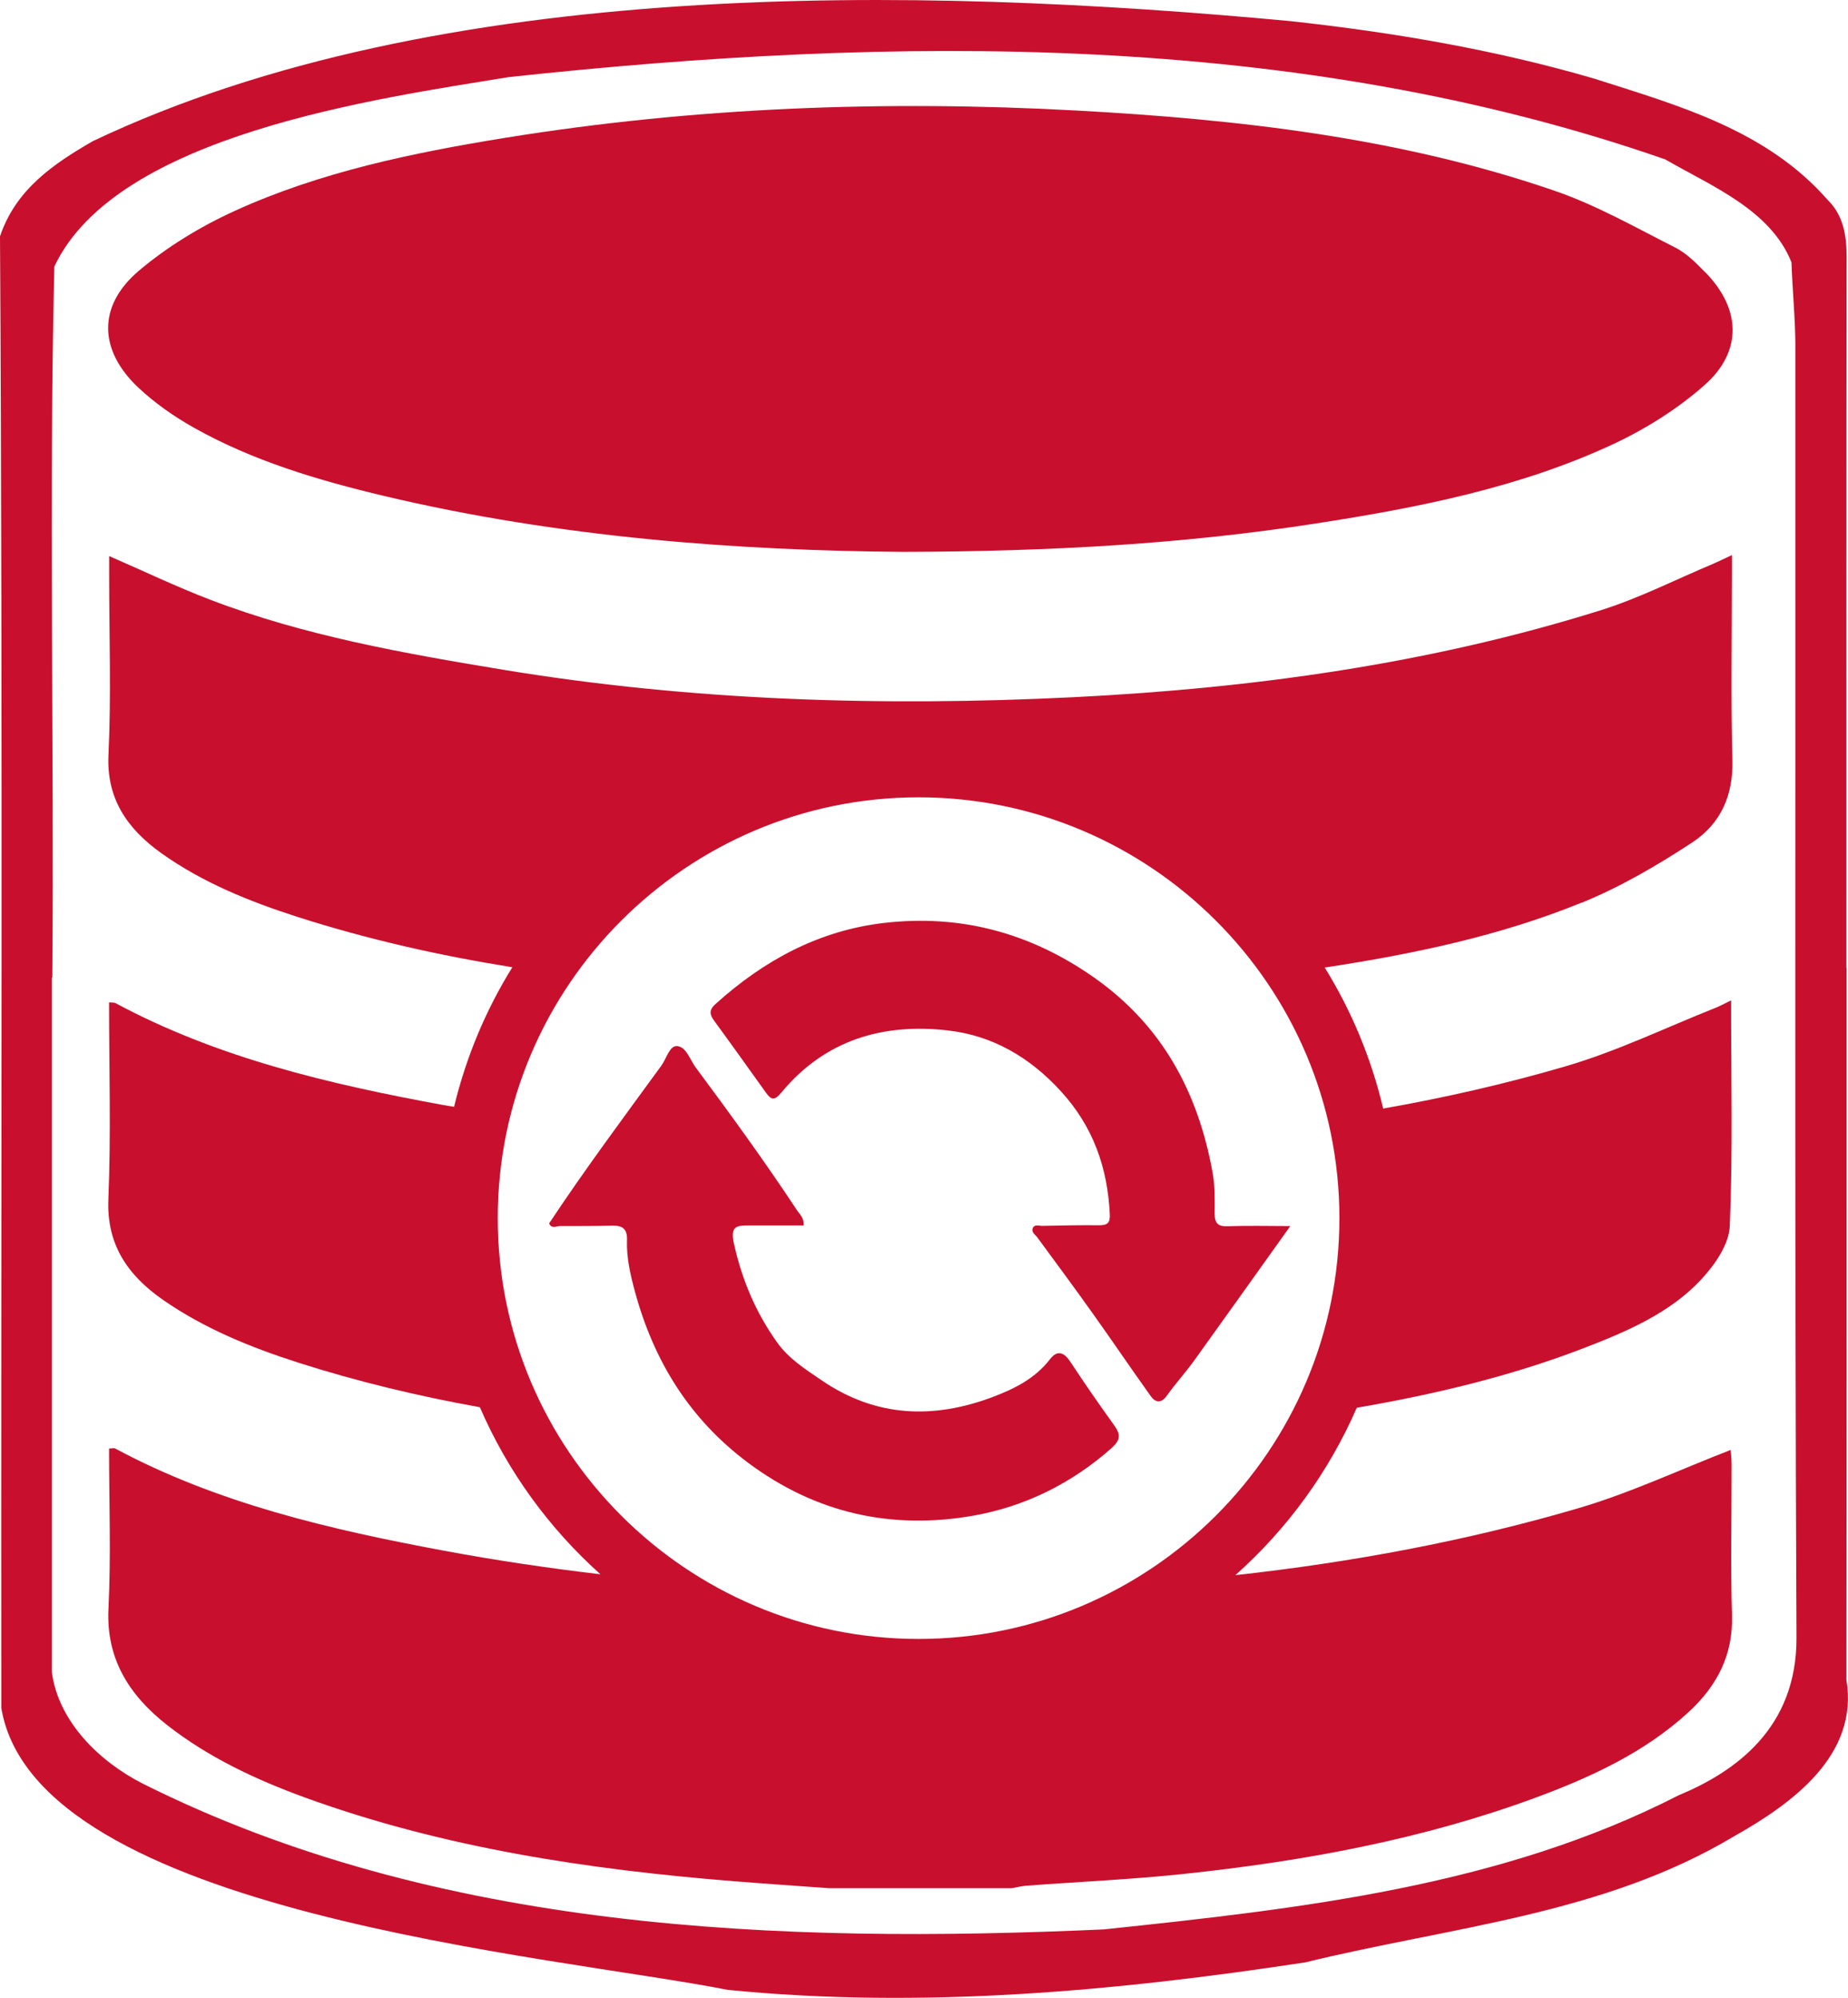 <?xml version="1.0" encoding="UTF-8"?><svg id="Layer_2" xmlns="http://www.w3.org/2000/svg" viewBox="0 0 184 198.93"><defs><style>.cls-1{fill:#c8102e;}</style></defs><g id="Layer_1-2"><path class="cls-1" d="m183.84,167.24c.03-23.62.02-47.24.02-70.86h-.02c0-23.62-.01-47.24.02-70.86,0-2.15-.36-4.12-1.88-5.61-6.11-6.98-14.89-9.41-23.28-12.09-9.86-2.88-19.95-4.59-30.15-5.71C91.1-1.4,43.76-2.34,9.25,14.05c-3.86,2.23-7.66,4.76-9.25,9.48.29,48.7.08,97.71.13,146.53,3.4,20.51,55.23,24.68,72.32,28.07,19.19,1.91,38.58.15,57.53-2.74,14.45-3.54,29.64-4.74,42.69-12.56,5.79-3.26,12.43-8.08,11.17-15.58Zm-16.71,11.52c-17.72,9.08-37.7,11.29-57.22,13.35-32.2,1.45-66.31.21-95.71-14.52-4.26-2.17-8.4-6.14-9.04-11.12,0-23.05,0-46.09,0-69.14h.05c.19-23.59-.36-47.24.2-70.79C11.59,13.4,37.55,9.82,50.63,7.68c38.27-4.13,78.41-4.62,115.17,8.19,4.54,2.63,10.49,5.01,12.57,10.25.1,2.84.39,5.68.39,8.51.03,42.81-.09,85.62.11,128.43.04,8.98-6.05,13.34-11.74,15.7Z"/><path class="cls-1" d="m157.5,89.88c3.87-1.58,7.52-3.72,10.98-5.99,2.9-1.9,4.1-4.77,4.01-8.18-.16-6.12-.05-12.24-.05-18.36,0-.62,0-1.24,0-2.08-.78.36-1.31.63-1.87.87-3.72,1.56-7.33,3.41-11.18,4.62-17,5.33-34.63,7.77-52.5,8.66-19.01.94-37.98.37-56.77-2.73-9.92-1.64-19.84-3.39-29.2-6.98-3.35-1.28-6.57-2.83-10.05-4.34,0,.73,0,1.35,0,1.97,0,5.95.21,11.9-.07,17.83-.2,4.29,1.79,7.3,5.26,9.78,4.08,2.91,8.74,4.8,13.57,6.35,7.01,2.25,14.15,3.85,21.38,5.01-2.63,4.24-4.6,8.92-5.8,13.9-.37-.06-.74-.13-1.12-.19-11.35-2.08-22.49-4.71-32.59-10.14-.14-.07-.34-.04-.64-.07,0,6.57.2,13.1-.07,19.61-.18,4.41,1.83,7.51,5.47,10.03,4.07,2.82,8.66,4.7,13.44,6.23,5.94,1.9,11.98,3.34,18.08,4.44,2.76,6.39,6.89,12.05,12,16.63-5.19-.61-10.37-1.38-15.54-2.34-11.4-2.12-22.61-4.73-32.77-10.18-.12-.07-.33,0-.61,0,0,5.34.2,10.66-.06,15.95-.24,4.91,1.97,8.56,5.87,11.61,4.08,3.19,8.78,5.4,13.72,7.2,13.73,4.99,28.13,7.16,42.75,8.33,3.13.25,6.27.46,9.41.69h18.18c.49-.09.98-.21,1.47-.25,5.22-.39,10.45-.62,15.65-1.17,11.99-1.27,23.78-3.44,35.03-7.59,5.58-2.06,10.91-4.54,15.23-8.51,2.89-2.65,4.45-5.75,4.34-9.61-.15-5.02-.03-10.04-.04-15.07,0-.54-.07-1.09-.09-1.44-5.11,1.98-10.01,4.29-15.19,5.81-11.15,3.27-22.56,5.38-34.13,6.66,5.15-4.58,9.3-10.26,12.09-16.67,7.68-1.32,15.23-3.11,22.48-5.89,4.38-1.68,8.73-3.54,11.85-6.92,1.36-1.47,2.73-3.47,2.81-5.28.31-7.37.13-14.76.13-22.47-.68.33-1.1.56-1.55.74-4.96,1.97-9.79,4.32-14.92,5.82-5.97,1.75-12.04,3.13-18.17,4.21-1.19-5.03-3.17-9.76-5.82-14.04,8.76-1.33,17.42-3.14,25.57-6.46Zm-66.04,73.31c-23.1,0-41.9-18.8-41.9-41.9s18.8-41.9,41.9-41.9,41.9,18.8,41.9,41.9-18.8,41.9-41.9,41.9Z"/><path class="cls-1" d="m128.47,122.08c-3.31,4.64-6.44,9.04-9.59,13.42-.86,1.19-1.86,2.28-2.71,3.48-.58.81-1.15.65-1.59.04-1.92-2.68-3.77-5.42-5.68-8.1-1.84-2.59-3.73-5.14-5.61-7.7-.21-.29-.61-.5-.47-.91.17-.45.63-.24.95-.25,1.9-.04,3.8-.08,5.7-.06.8,0,1.07-.25,1.03-1.09-.22-4.65-1.66-8.73-4.85-12.23-3.1-3.4-6.81-5.57-11.28-6.08-6.45-.74-12.21.94-16.54,6.15-.73.88-1.03.79-1.58.03-1.7-2.37-3.39-4.75-5.12-7.11-.47-.64-.57-1.08.1-1.69,4.82-4.35,10.29-7.32,16.77-8.08,7.64-.89,14.59.98,20.93,5.43,6.77,4.76,10.36,11.39,11.81,19.46.24,1.35.21,2.67.2,4.01-.01,1.04.35,1.34,1.36,1.3,1.97-.08,3.95-.02,6.16-.02Z"/><path class="cls-1" d="m54.69,121.79c3.55-5.36,7.39-10.51,11.17-15.7.5-.69.8-1.99,1.56-1.93.91.07,1.28,1.36,1.85,2.13,3.46,4.66,6.88,9.36,10.08,14.21.28.42.72.75.66,1.52-1.82,0-3.63,0-5.45,0-1.21,0-1.88.05-1.48,1.83.8,3.59,2.16,6.81,4.27,9.78,1.2,1.69,2.88,2.73,4.52,3.85,5.36,3.64,11.07,3.84,16.97,1.62,2.17-.82,4.22-1.84,5.71-3.77.74-.96,1.41-.67,2.04.29,1.4,2.13,2.85,4.22,4.34,6.29.66.92.67,1.45-.28,2.3-3.98,3.52-8.63,5.8-13.71,6.7-8.12,1.44-15.7-.21-22.48-5.28-5.79-4.33-9.36-10.09-11.24-17.02-.45-1.66-.85-3.36-.79-5.11.04-1.11-.42-1.48-1.44-1.46-1.74.04-3.49.04-5.24.04-.36,0-.83.31-1.07-.26,0,0,0-.04,0-.04Z"/><path class="cls-1" d="m169.74,27.07c-.88-.89-1.81-1.85-2.94-2.42-3.96-2-7.85-4.23-12.06-5.67-15.33-5.27-31.42-7.1-47.64-7.98-19.03-1.03-37.98-.32-56.78,2.72-9.27,1.5-18.46,3.41-26.93,7.27-3.45,1.57-6.79,3.61-9.6,6-4.11,3.5-3.95,7.92,0,11.62,1.61,1.51,3.5,2.84,5.47,3.95,5.85,3.3,12.33,5.24,18.93,6.81,17.52,4.17,35.41,5.46,51.81,5.58,14.86-.04,28.01-.81,41.04-2.83,10.21-1.58,20.35-3.58,29.65-7.93,3.26-1.53,6.41-3.53,9.03-5.85,3.82-3.38,3.61-7.65.03-11.27Z"/></g></svg>